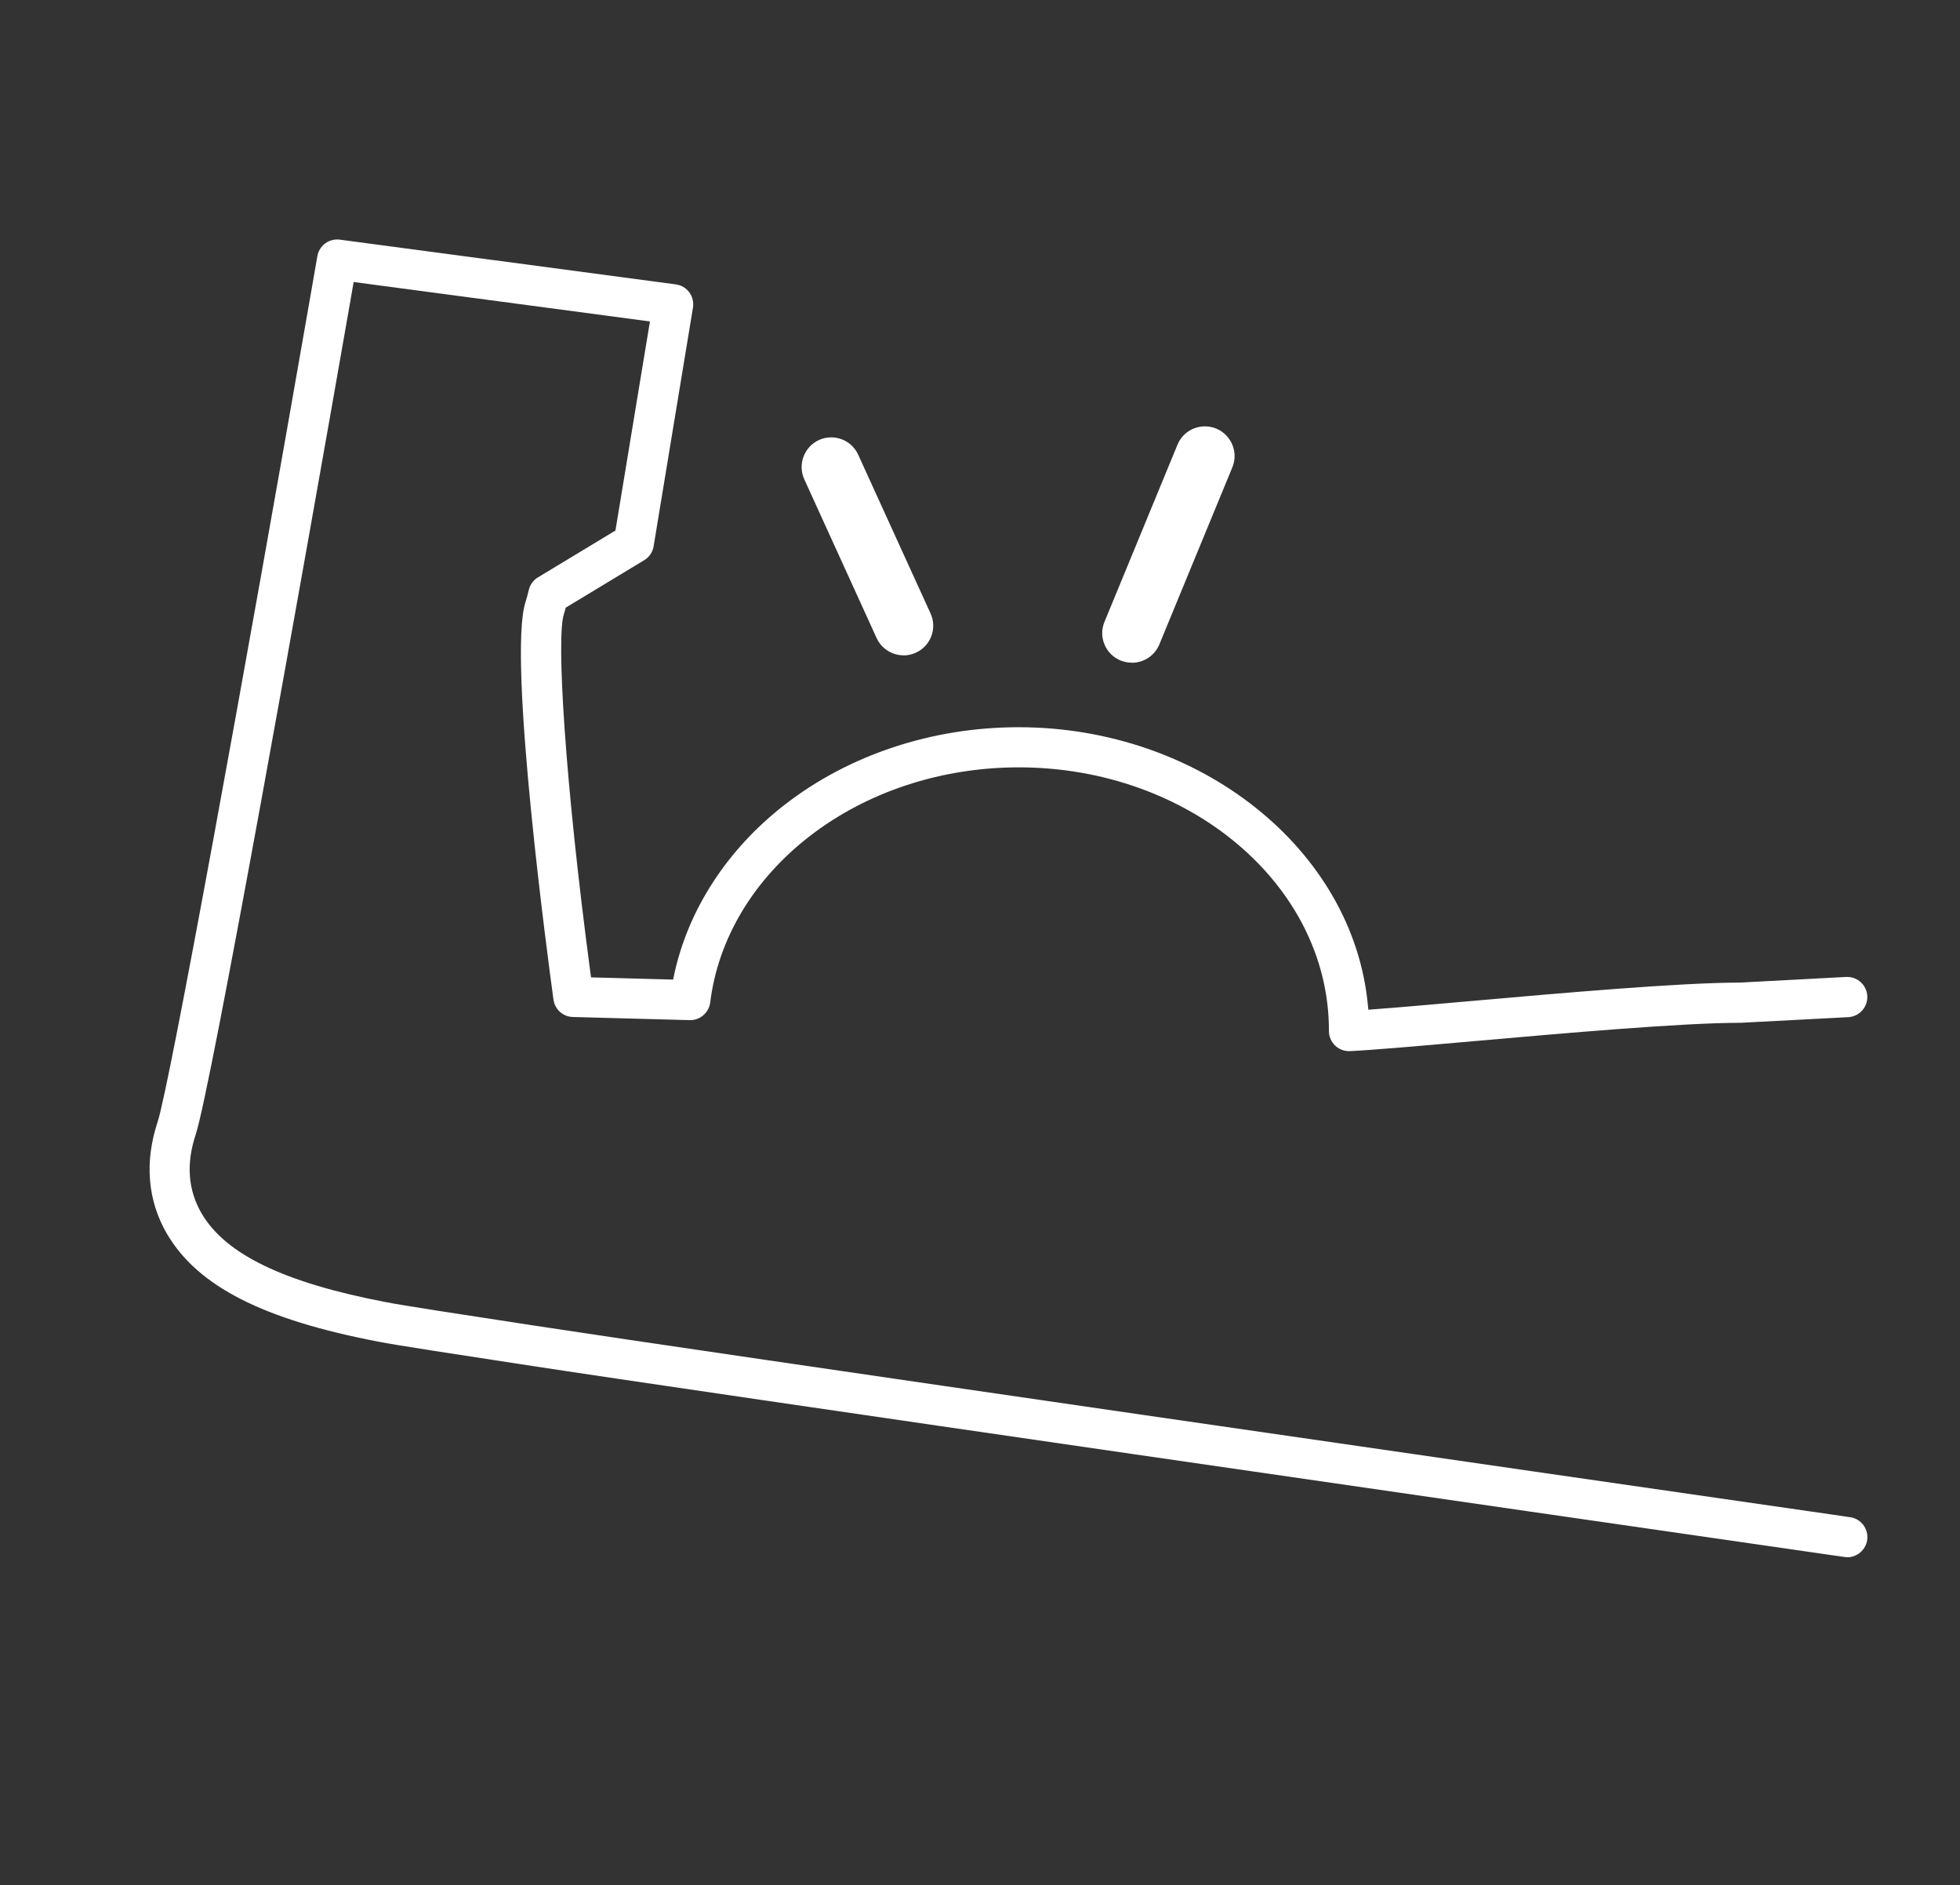 <?xml version="1.0" encoding="UTF-8"?> <svg xmlns="http://www.w3.org/2000/svg" id="_レイヤー_2" data-name="レイヤー 2" viewBox="0 0 229.61 220.8"><rect x="0" y="0" width="229.61" height="220.8" fill="#333333" stroke="none"/><defs><style> .cls-1 { fill: #fff; } </style></defs><path class="cls-1" d="M132.59,77.62c-.45,0-.9-.09-1.33-.26-.85-.35-1.52-1.02-1.87-1.87-.36-.86-.36-1.8,0-2.66l8.55-20.74c.54-1.31,1.8-2.15,3.23-2.15.45,0,.89.09,1.31.26,1.77.74,2.62,2.77,1.89,4.53l-8.55,20.74c-.54,1.31-1.8,2.16-3.22,2.16Z"></path><path class="cls-1" d="M105.85,76.76c-1.36,0-2.6-.8-3.16-2.03l-8.47-18.59c-.79-1.74-.02-3.8,1.72-4.6.46-.21.94-.31,1.44-.31,1.36,0,2.6.8,3.16,2.04l8.47,18.58c.39.85.42,1.8.09,2.67-.32.86-.97,1.55-1.81,1.93-.46.21-.94.32-1.44.32Z"></path><path class="cls-1" d="M216.41,182.39c-.11,0-.23,0-.34-.02l-2.24-.32c-32.68-4.72-132.13-19.07-152.12-22.15-8.83-1.35-15.25-2.33-17.39-2.75-13.51-2.59-21.14-6.48-24.75-12.61-2.28-3.9-2.66-8.43-1.11-13.11,1.37-4.08,10.27-53,17.94-96.95l.78-4.48c.2-1.13,1.17-1.95,2.32-1.95.1,0,.21,0,.31.02l39.36,5.24c.63.08,1.2.42,1.58.93.38.51.53,1.16.43,1.79l-4.61,27.96c-.11.68-.52,1.28-1.11,1.63l-9.18,5.55-.23.79c-.87,2.7.08,19.16,3.13,42.1l.06.42,9.62.26.08-.41c1.61-7.69,6.22-14.83,13-20.08,7.54-5.85,17.27-9.07,27.39-9.07,21.25,0,39.22,14.32,40.92,32.6l.05.49.49-.04c2.87-.21,6.68-.55,11.11-.94l.24-.02c10.96-.97,24.6-2.17,31.71-2.18l12.42-.66h.13c1.25,0,2.28.98,2.35,2.23.07,1.3-.93,2.41-2.23,2.48l-12.59.66c-6.88,0-20.46,1.2-31.37,2.16-6.25.55-11.58,1.02-14.41,1.16h-.12c-.6,0-1.18-.23-1.62-.65-.46-.44-.73-1.06-.73-1.71,0-.08,0-.15,0-.21-.08-16.93-16.38-30.67-36.34-30.67-9.08,0-17.79,2.87-24.51,8.08-6.58,5.1-10.71,12.01-11.63,19.46-.15,1.18-1.16,2.07-2.35,2.07l-13.74-.37c-1.16-.03-2.11-.89-2.27-2.03-.56-4.06-5.39-39.9-3.29-46.53.17-.55.3-1.03.4-1.46.14-.62.54-1.16,1.08-1.48l9.07-5.48,4.04-24.49-34.71-4.62-.39,2.25c-5.5,31.48-16.36,92.4-18.12,97.63-1.13,3.4-.89,6.51.71,9.24,2.82,4.79,9.67,8.09,21.58,10.37,2.04.4,8.7,1.42,17.21,2.72,19.96,3.07,119.39,17.43,152.06,22.14l2.26.33c1.29.18,2.18,1.38,2,2.67-.17,1.15-1.17,2.02-2.33,2.02Z"></path></svg> 